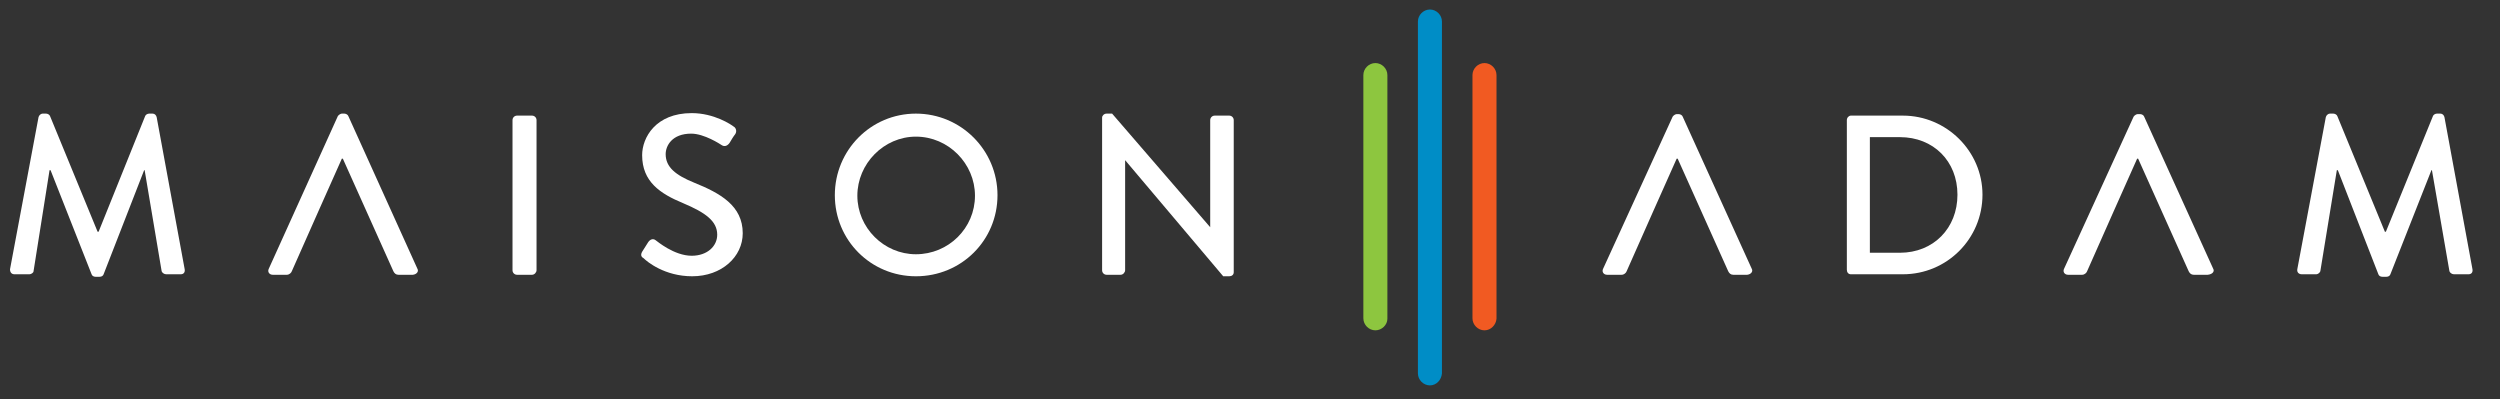 <?xml version="1.0" encoding="utf-8"?>
<!-- Generator: Adobe Illustrator 19.1.0, SVG Export Plug-In . SVG Version: 6.00 Build 0)  -->
<svg version="1.1" id="Layer_1" xmlns="http://www.w3.org/2000/svg" xmlns:xlink="http://www.w3.org/1999/xlink" x="0px" y="0px"
	 viewBox="0 0 499.5 79.8" style="enable-background:new 0 0 499.5 79.8;" xml:space="preserve">
<rect x="0" y="0" width="499.5" height="79.8" fill="#333333" stroke="none"/>
<style type="text/css">
	.st0{fill:#FFFFFF;}
	.st1{fill:#8DC63F;}
	.st2{fill:#F15A22;}
	.st3{fill:#008DC6;}
</style>
<g>
	<path class="st0" d="M7.7,23.4c0.1-0.4,0.5-0.7,0.8-0.7h0.7c0.3,0,0.7,0.2,0.8,0.5l9.5,23.1h0.2L29,23.2c0.1-0.3,0.5-0.5,0.8-0.5
		h0.7c0.4,0,0.7,0.3,0.8,0.7l5.6,30.4c0.1,0.6-0.2,1-0.8,1h-2.9c-0.4,0-0.8-0.3-0.9-0.6L28.9,34c0,0-0.1,0-0.1,0l-8.1,20.8
		c-0.1,0.3-0.4,0.5-0.8,0.5h-0.8c-0.4,0-0.7-0.2-0.8-0.5L10.1,34c0,0-0.1,0-0.2,0L6.7,54.2c0,0.3-0.5,0.6-0.8,0.6H2.9
		c-0.6,0-0.9-0.4-0.9-1L7.7,23.4z"/>
	<path class="st0" d="M83.4,53.7L69.6,23.2c-0.1-0.3-0.5-0.5-0.8-0.5h-0.5c-0.2,0-0.6,0.2-0.8,0.5L53.7,53.7
		c-0.3,0.6,0.1,1.2,0.8,1.2h2.8c0.5,0,0.9-0.4,1-0.7c0.9-2.1,10-22.5,10-22.5h0.2l10.1,22.5c0.2,0.4,0.5,0.7,1,0.7h2.9
		C83.3,54.8,83.7,54.2,83.4,53.7z"/>
	<path class="st0" d="M350,53.7l-13.8-30.4c-0.1-0.3-0.5-0.5-0.8-0.5H335c-0.2,0-0.6,0.2-0.8,0.5l-13.9,30.4
		c-0.3,0.6,0.1,1.2,0.8,1.2h2.9c0.5,0,0.9-0.4,1-0.7c0.9-2.1,10-22.5,10-22.5h0.2l10.1,22.5c0.2,0.4,0.5,0.7,1,0.7h2.8
		C349.9,54.8,350.3,54.2,350,53.7z"/>
	<path class="st0" d="M442.2,53.7l-13.8-30.4c-0.1-0.3-0.5-0.5-0.8-0.5h-0.5c-0.2,0-0.6,0.2-0.8,0.5l-13.9,30.4
		c-0.3,0.6,0.1,1.2,0.8,1.2h2.8c0.5,0,0.9-0.4,1-0.7c0.9-2.1,10-22.5,10-22.5h0.2l10.1,22.5c0.2,0.4,0.5,0.7,1,0.7h2.8
		C442.1,54.8,442.5,54.2,442.2,53.7z"/>
	<path class="st0" d="M102.4,24c0-0.5,0.4-0.9,0.9-0.9h3c0.5,0,0.9,0.4,0.9,0.9V54c0,0.4-0.4,0.9-0.9,0.9h-3c-0.5,0-0.9-0.4-0.9-0.9
		V24z"/>
	<path class="st0" d="M128.3,50.3c0.4-0.6,0.8-1.3,1.2-1.9c0.4-0.6,1-0.8,1.5-0.4c0.3,0.2,3.7,3.1,7.2,3.1c3.1,0,5.1-1.9,5.1-4.2
		c0-2.7-2.3-4.4-6.8-6.3c-4.6-1.9-8.2-4.3-8.2-9.6c0-3.5,2.7-8.4,9.9-8.4c4.5,0,7.9,2.3,8.4,2.7c0.4,0.2,0.7,0.9,0.3,1.5
		c-0.4,0.5-0.8,1.2-1.1,1.7c-0.4,0.6-1,0.9-1.6,0.5c-0.3-0.2-3.5-2.3-6.1-2.3c-3.8,0-5.1,2.4-5.1,4.1c0,2.6,2,4.2,5.7,5.7
		c5.2,2.1,9.7,4.6,9.7,10.1c0,4.7-4.2,8.6-10.1,8.6c-5.5,0-9-2.9-9.7-3.6C128.2,51.4,127.9,51,128.3,50.3z"/>
	<path class="st0" d="M183,22.7c9,0,16.3,7.3,16.3,16.3c0,9-7.2,16.2-16.3,16.2c-9,0-16.2-7.2-16.2-16.2C166.8,30,174,22.7,183,22.7
		z M183,50.8c6.5,0,11.8-5.2,11.8-11.7c0-6.4-5.3-11.8-11.8-11.8c-6.4,0-11.7,5.4-11.7,11.8C171.3,45.5,176.6,50.8,183,50.8z"/>
	<path class="st0" d="M220.2,23.5c0-0.4,0.4-0.8,0.9-0.8h1.1l19.6,22.7h0V24c0-0.5,0.4-0.9,0.9-0.9h2.9c0.5,0,0.9,0.4,0.9,0.9v30.4
		c0,0.5-0.4,0.8-0.9,0.8h-1.2L224.8,32h0v22c0,0.4-0.4,0.9-0.9,0.9h-2.8c-0.5,0-0.9-0.4-0.9-0.9V23.5z"/>
	<path class="st0" d="M369,24c0-0.5,0.4-0.9,0.8-0.9h10.4c8.7,0,15.9,7.1,15.9,15.8c0,8.8-7.1,15.9-15.9,15.9h-10.4
		c-0.5,0-0.8-0.4-0.8-0.9V24z M379.6,50.5c6.7,0,11.5-4.9,11.5-11.6c0-6.7-4.8-11.5-11.5-11.5h-6v23.1H379.6z"/>
	<path class="st0" d="M464.7,23.4c0.1-0.4,0.5-0.7,0.8-0.7h0.7c0.3,0,0.7,0.2,0.8,0.5l9.5,23.1h0.2l9.4-23.1
		c0.1-0.3,0.5-0.5,0.8-0.5h0.7c0.4,0,0.7,0.3,0.8,0.7l5.6,30.4c0.1,0.6-0.2,1-0.8,1h-2.9c-0.4,0-0.8-0.3-0.9-0.6L485.9,34
		c0,0-0.1,0-0.1,0l-8.2,20.8c-0.1,0.3-0.4,0.5-0.8,0.5h-0.8c-0.4,0-0.7-0.2-0.8-0.5L467.1,34c0,0-0.1,0-0.2,0l-3.3,20.2
		c-0.1,0.3-0.5,0.6-0.8,0.6h-2.9c-0.6,0-1-0.4-0.9-1L464.7,23.4z"/>
</g>
<g>
	<path class="st1" d="M274.8,66c-1.3,0-2.4-1.1-2.4-2.4V15c0-1.3,1.1-2.4,2.4-2.4c1.3,0,2.4,1.1,2.4,2.4v48.7
		C277.2,64.9,276.1,66,274.8,66z"/>
	<path class="st2" d="M296.6,66c-1.3,0-2.4-1.1-2.4-2.4V15c0-1.3,1.1-2.4,2.4-2.4c1.3,0,2.4,1.1,2.4,2.4v48.7
		C298.9,64.9,297.9,66,296.6,66z"/>
	<path class="st3" d="M285.7,77c-1.3,0-2.4-1.1-2.4-2.4V4.3c0-1.3,1.1-2.4,2.4-2.4c1.3,0,2.4,1.1,2.4,2.4v70.3
		C288,75.9,287,77,285.7,77z"/>
</g>
</svg>
